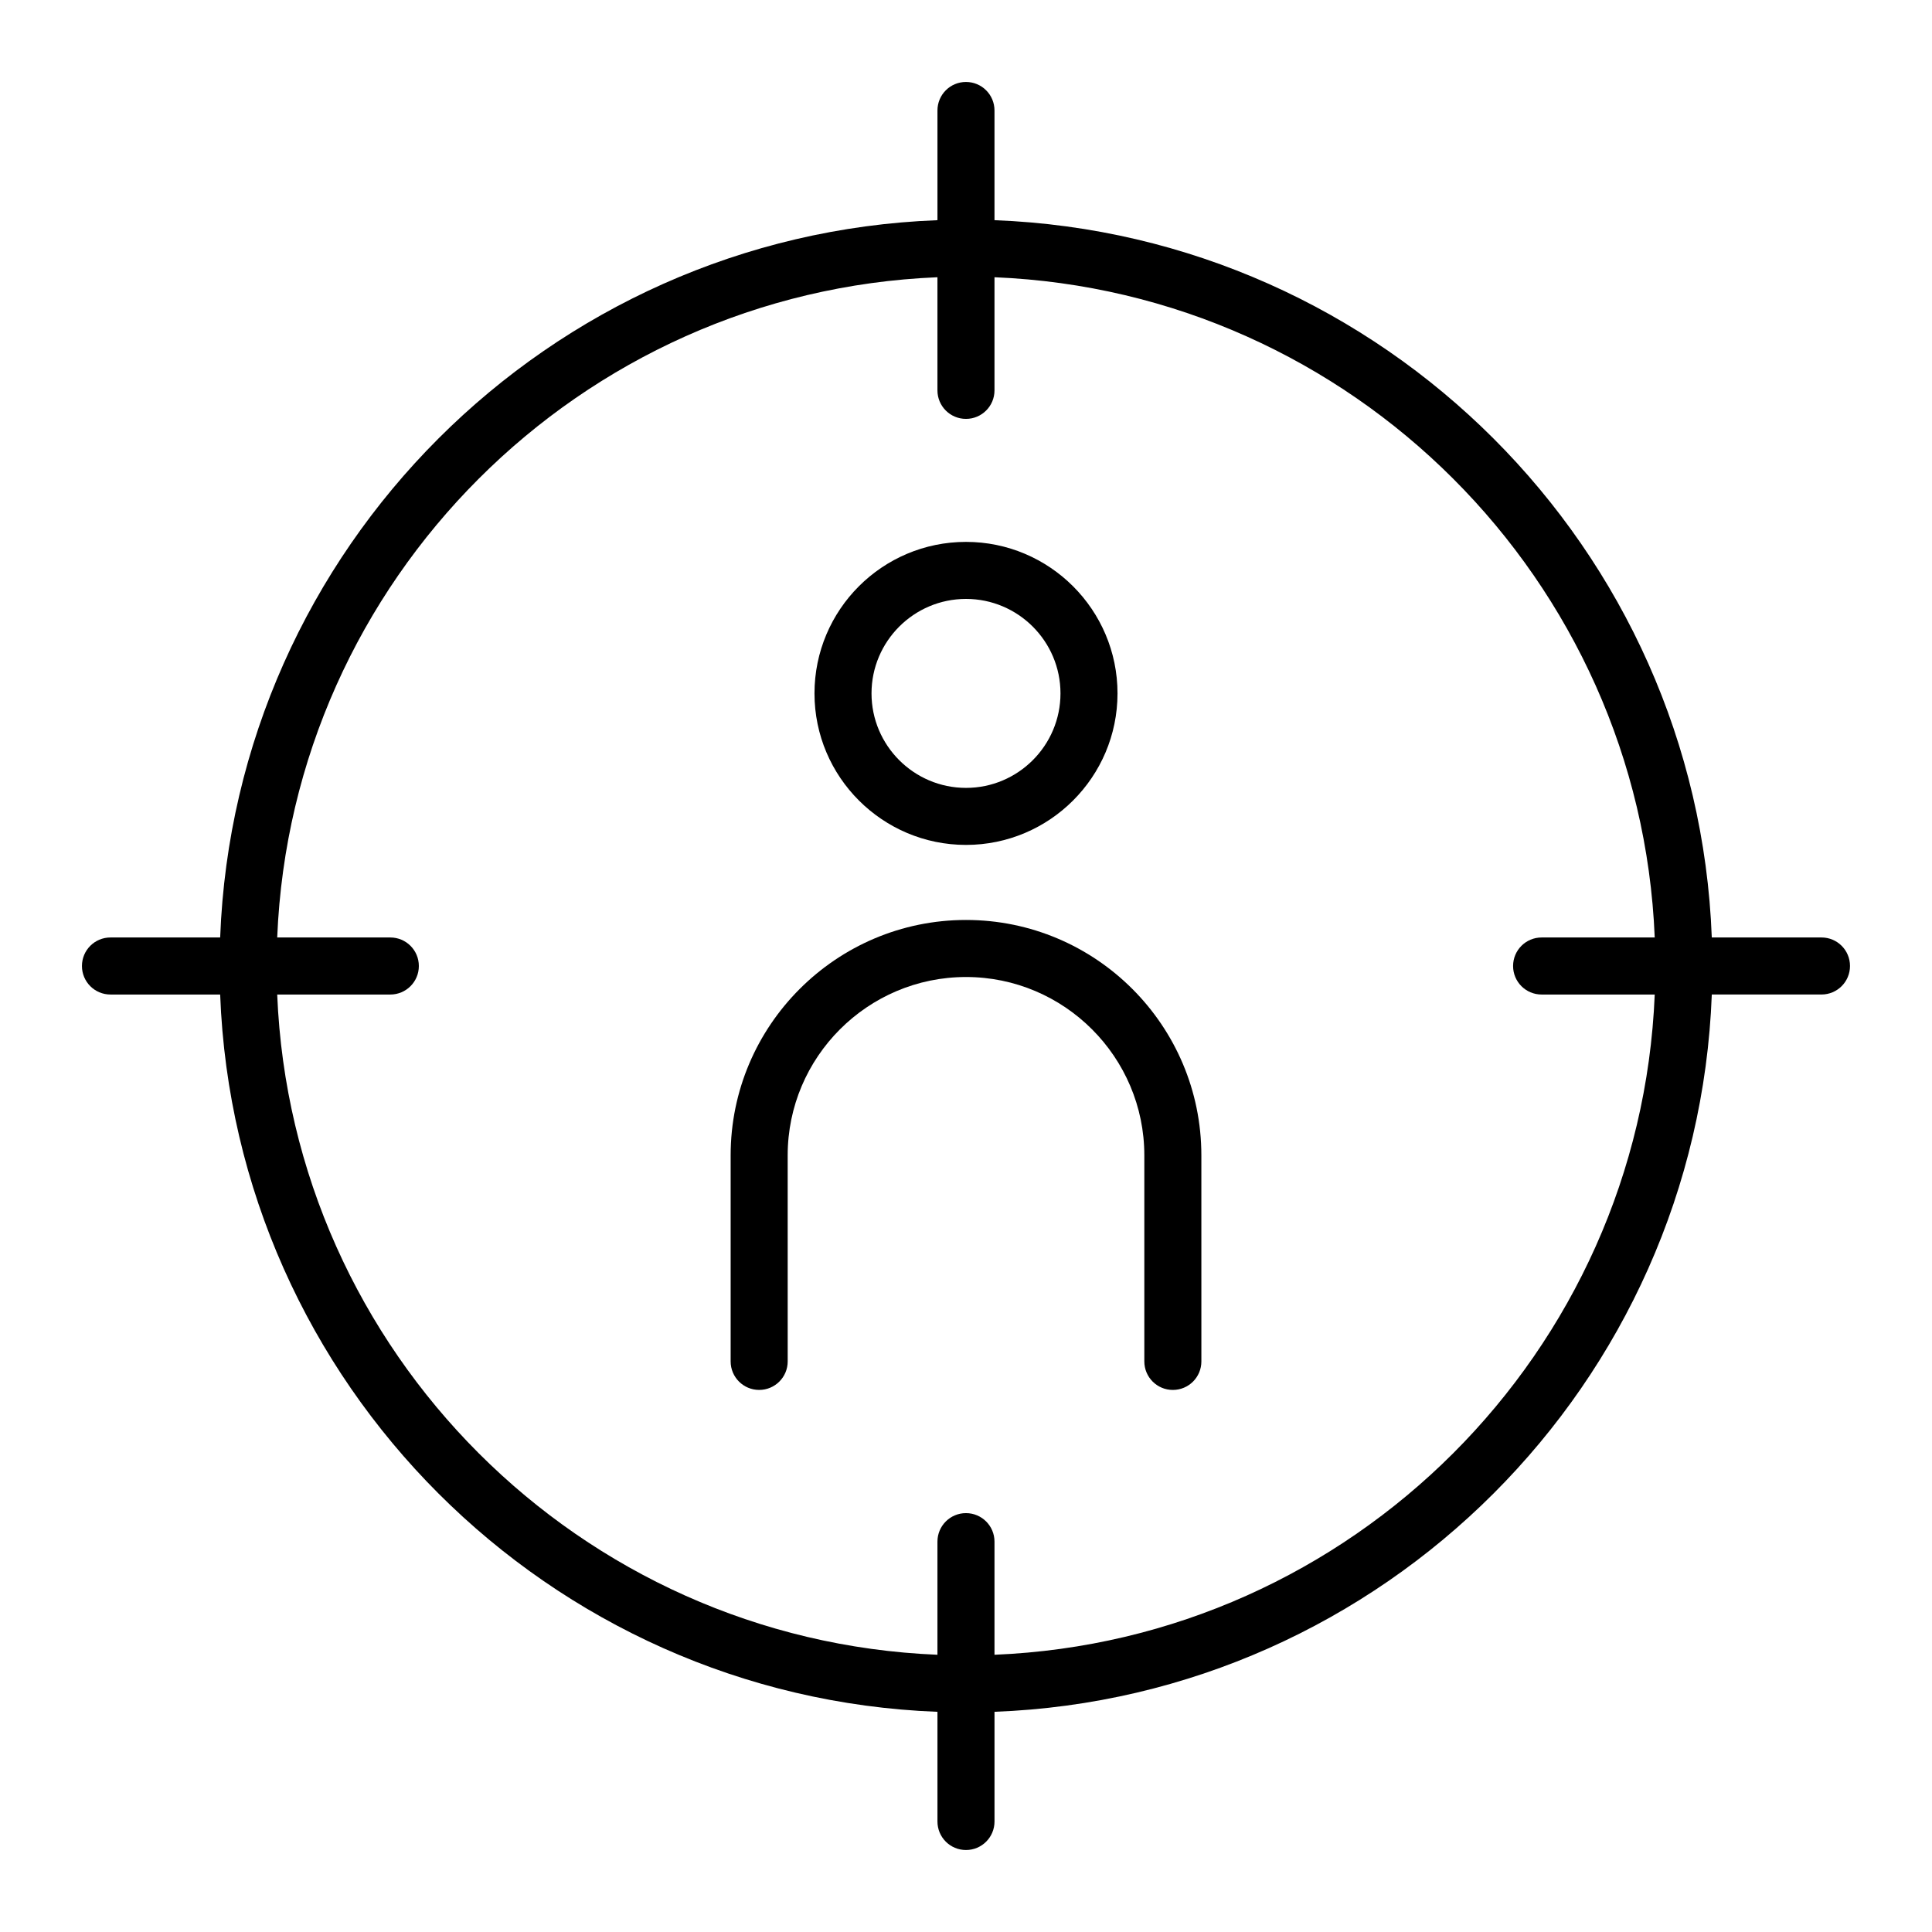 <?xml version="1.0" encoding="UTF-8"?>
<!-- Uploaded to: ICON Repo, www.iconrepo.com, Generator: ICON Repo Mixer Tools -->
<svg fill="#000000" width="800px" height="800px" version="1.1" viewBox="144 144 512 512" xmlns="http://www.w3.org/2000/svg">
 <g>
  <path d="m626.71 392.44h-29.07c-3.879-103.08-87.004-186.16-190.09-190.09v-29.07c0-4.18-3.375-7.559-7.559-7.559-4.18 0-7.555 3.375-7.555 7.559v29.07c-103.08 3.93-186.21 87.008-190.09 190.09h-29.07c-4.18 0-7.559 3.375-7.559 7.559 0 4.18 3.375 7.559 7.559 7.559h29.07c3.879 103.08 87.008 186.16 190.09 190.09v29.066c0 4.18 3.375 7.559 7.559 7.559 4.18 0 7.559-3.375 7.559-7.559v-29.07c103.08-3.879 186.21-87.008 190.09-190.09h29.066c4.18 0 7.559-3.375 7.559-7.559 0-4.18-3.375-7.555-7.559-7.555zm-219.16 190.09v-29.977c0-4.18-3.375-7.559-7.559-7.559-4.18 0-7.559 3.375-7.559 7.559v29.977c-94.762-3.879-171.09-80.207-174.97-174.97h29.977c4.18 0 7.559-3.375 7.559-7.559 0-4.18-3.375-7.559-7.559-7.559h-29.977c3.879-94.766 80.207-171.09 174.97-174.97v29.977c0 4.18 3.375 7.559 7.559 7.559 4.18 0 7.559-3.375 7.559-7.559v-29.977c94.766 3.879 171.09 80.207 174.97 174.97h-29.977c-4.18 0-7.559 3.375-7.559 7.559 0 4.18 3.375 7.559 7.559 7.559h29.977c-3.883 94.766-80.211 171.09-174.98 174.97z"/>
  <path d="m400 367.91c22.117 0 40.152-17.984 40.152-40.152 0-22.117-17.984-40.152-40.152-40.152s-40.152 17.984-40.152 40.152c-0.004 22.164 18.035 40.152 40.152 40.152zm0-65.191c13.805 0 25.039 11.234 25.039 25.039 0 13.805-11.234 25.039-25.039 25.039s-25.039-11.234-25.039-25.039c0-13.805 11.234-25.039 25.039-25.039z"/>
  <path d="m400 387.8c-34.41 0-62.371 28.012-62.371 62.371v54.613c0 4.18 3.375 7.559 7.559 7.559 4.18 0 7.559-3.375 7.559-7.559l-0.004-54.609c0-26.047 21.211-47.258 47.258-47.258s47.258 21.211 47.258 47.258v54.613c0 4.18 3.375 7.559 7.559 7.559 4.18 0 7.559-3.375 7.559-7.559l-0.004-54.613c0-34.41-27.961-62.375-62.371-62.375z"/>
 </g>
</svg>